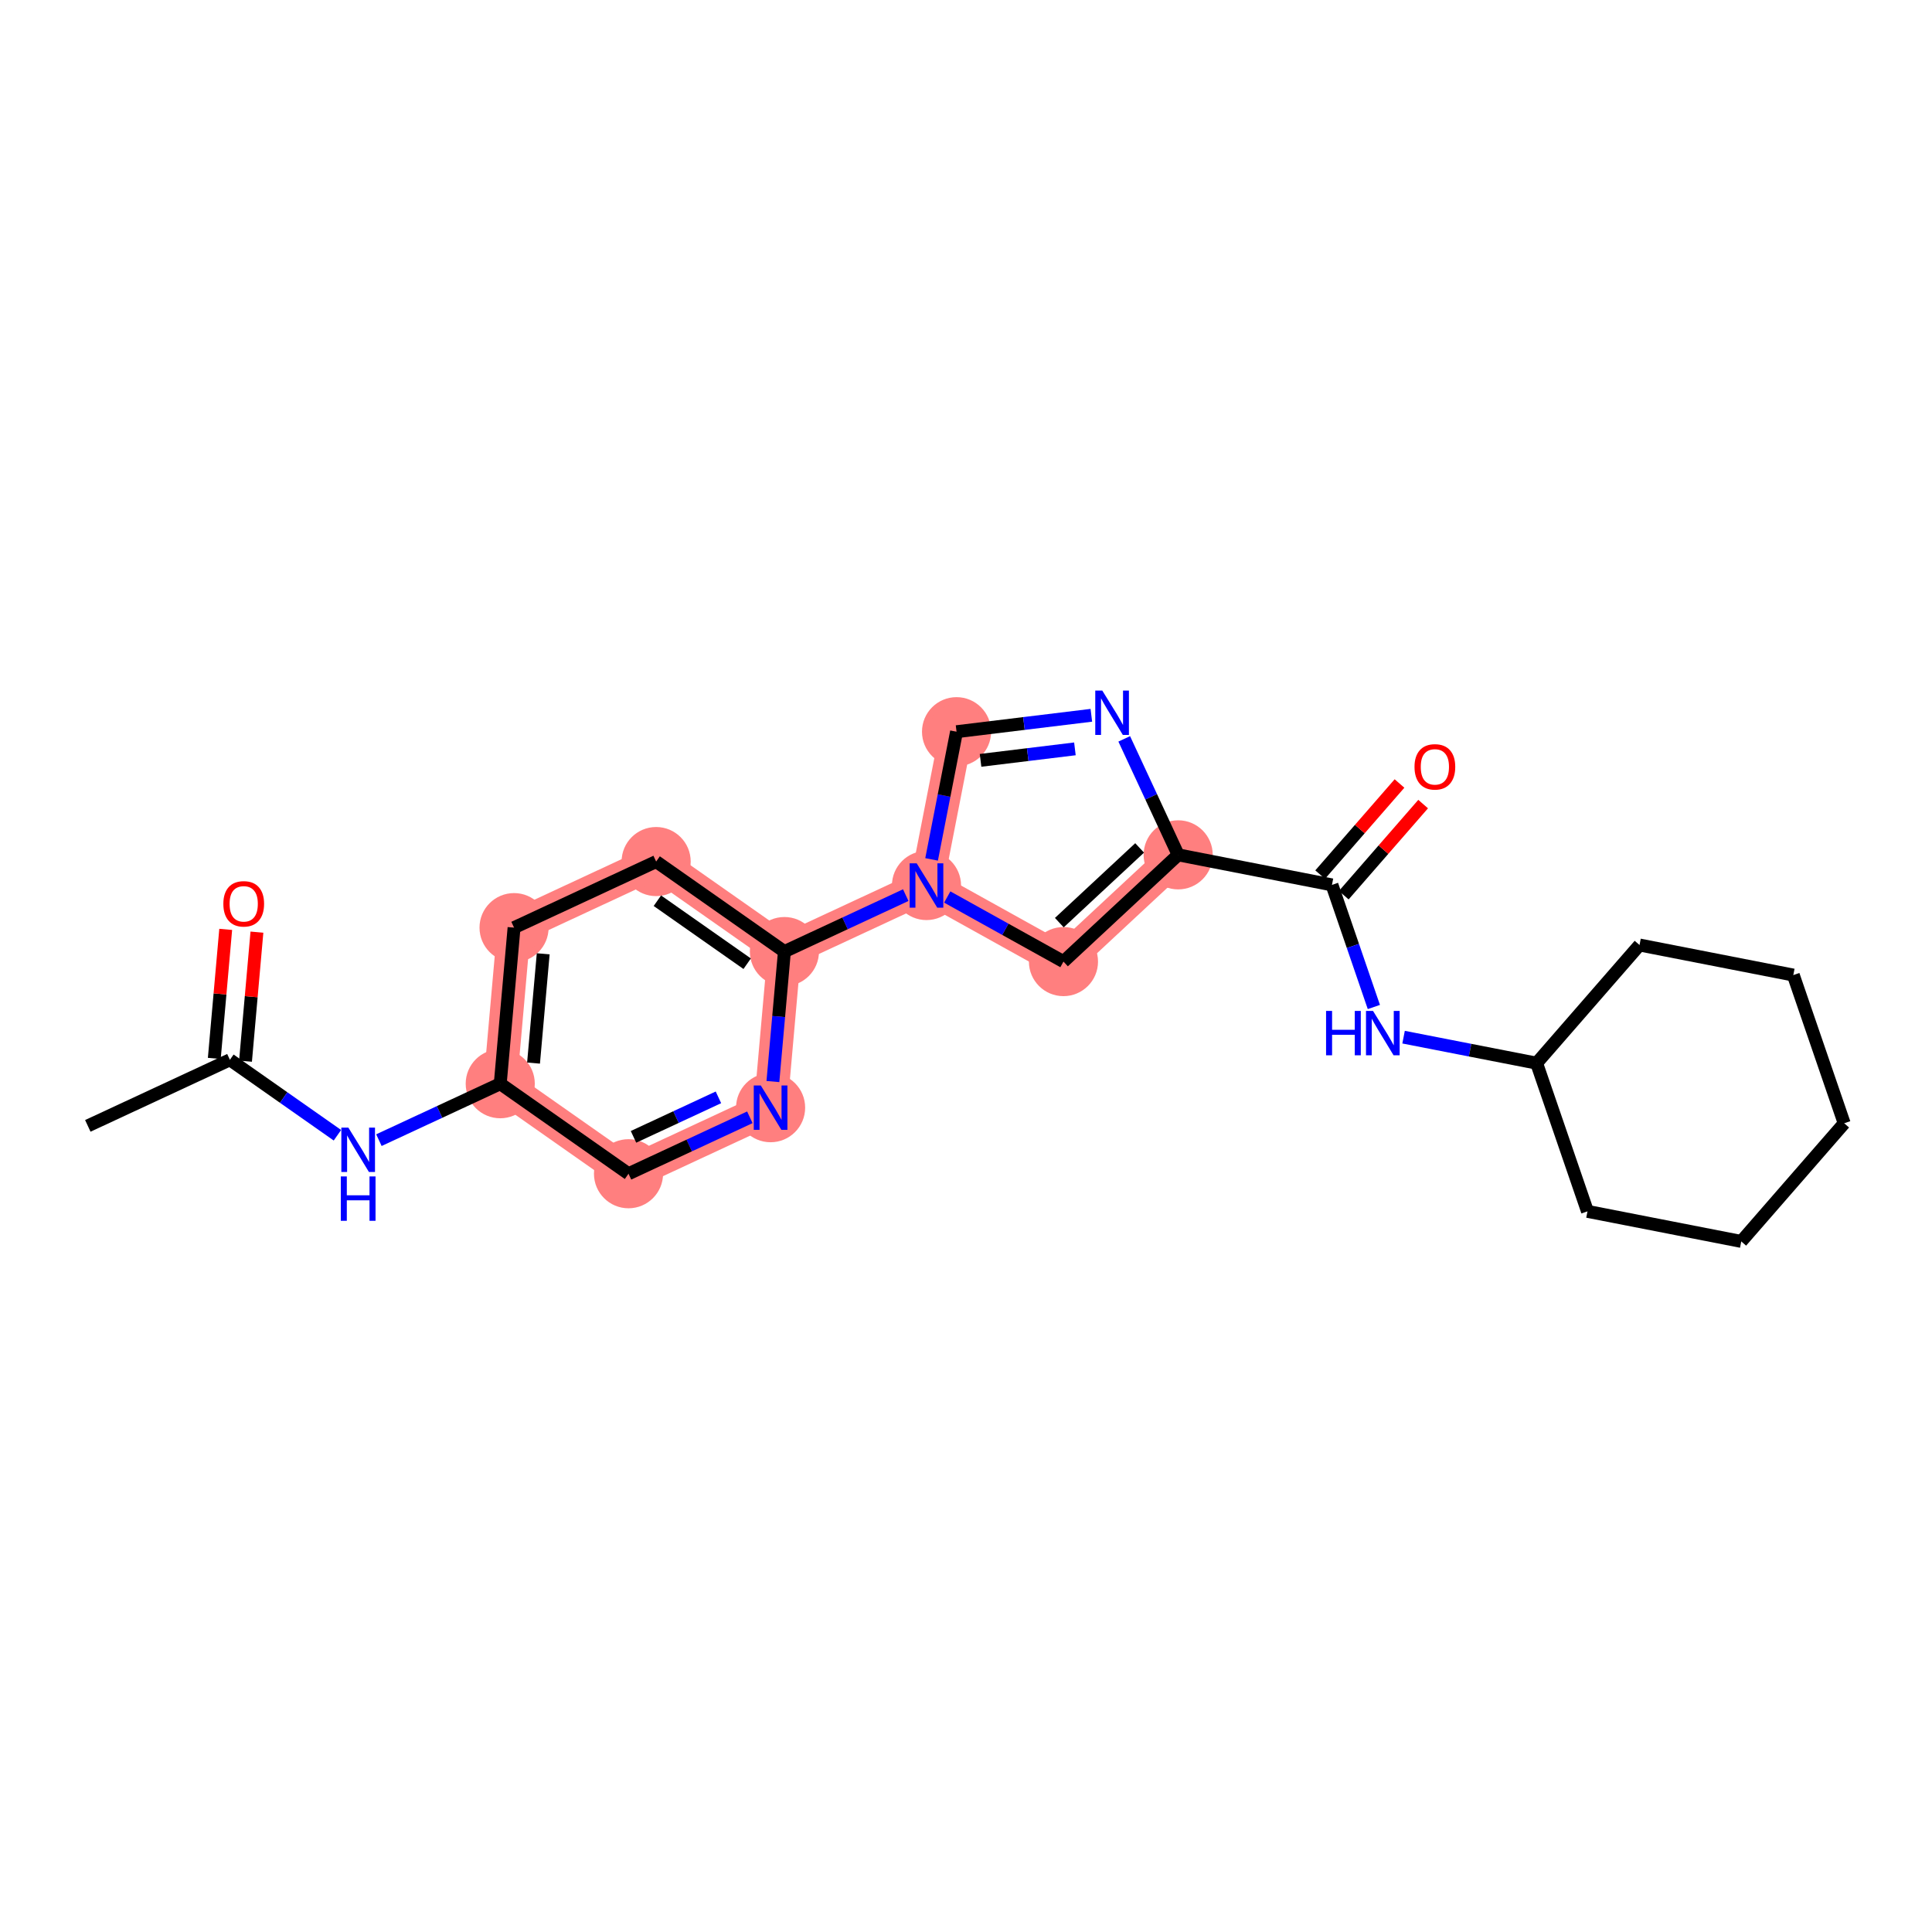 <?xml version='1.0' encoding='iso-8859-1'?>
<svg version='1.1' baseProfile='full'
              xmlns='http://www.w3.org/2000/svg'
                      xmlns:rdkit='http://www.rdkit.org/xml'
                      xmlns:xlink='http://www.w3.org/1999/xlink'
                  xml:space='preserve'
width='300px' height='300px' viewBox='0 0 300 300'>
<!-- END OF HEADER -->
<rect style='opacity:1.0;fill:#FFFFFF;stroke:none' width='300' height='300' x='0' y='0'> </rect>
<rect style='opacity:1.0;fill:#FFFFFF;stroke:none' width='300' height='300' x='0' y='0'> </rect>
<path d='M 77.678,168.28 L 79.823,144.043' style='fill:none;fill-rule:evenodd;stroke:#FF7F7F;stroke-width:5.2px;stroke-linecap:butt;stroke-linejoin:miter;stroke-opacity:1' />
<path d='M 77.678,168.28 L 97.595,182.257' style='fill:none;fill-rule:evenodd;stroke:#FF7F7F;stroke-width:5.2px;stroke-linecap:butt;stroke-linejoin:miter;stroke-opacity:1' />
<path d='M 79.823,144.043 L 101.886,133.783' style='fill:none;fill-rule:evenodd;stroke:#FF7F7F;stroke-width:5.2px;stroke-linecap:butt;stroke-linejoin:miter;stroke-opacity:1' />
<path d='M 101.886,133.783 L 121.803,147.759' style='fill:none;fill-rule:evenodd;stroke:#FF7F7F;stroke-width:5.2px;stroke-linecap:butt;stroke-linejoin:miter;stroke-opacity:1' />
<path d='M 121.803,147.759 L 143.865,137.498' style='fill:none;fill-rule:evenodd;stroke:#FF7F7F;stroke-width:5.2px;stroke-linecap:butt;stroke-linejoin:miter;stroke-opacity:1' />
<path d='M 121.803,147.759 L 119.658,171.996' style='fill:none;fill-rule:evenodd;stroke:#FF7F7F;stroke-width:5.2px;stroke-linecap:butt;stroke-linejoin:miter;stroke-opacity:1' />
<path d='M 143.865,137.498 L 148.532,113.618' style='fill:none;fill-rule:evenodd;stroke:#FF7F7F;stroke-width:5.2px;stroke-linecap:butt;stroke-linejoin:miter;stroke-opacity:1' />
<path d='M 143.865,137.498 L 165.134,149.316' style='fill:none;fill-rule:evenodd;stroke:#FF7F7F;stroke-width:5.2px;stroke-linecap:butt;stroke-linejoin:miter;stroke-opacity:1' />
<path d='M 182.946,132.74 L 165.134,149.316' style='fill:none;fill-rule:evenodd;stroke:#FF7F7F;stroke-width:5.2px;stroke-linecap:butt;stroke-linejoin:miter;stroke-opacity:1' />
<path d='M 119.658,171.996 L 97.595,182.257' style='fill:none;fill-rule:evenodd;stroke:#FF7F7F;stroke-width:5.2px;stroke-linecap:butt;stroke-linejoin:miter;stroke-opacity:1' />
<ellipse cx='77.678' cy='168.28' rx='4.866' ry='4.866'  style='fill:#FF7F7F;fill-rule:evenodd;stroke:#FF7F7F;stroke-width:1.0px;stroke-linecap:butt;stroke-linejoin:miter;stroke-opacity:1' />
<ellipse cx='79.823' cy='144.043' rx='4.866' ry='4.866'  style='fill:#FF7F7F;fill-rule:evenodd;stroke:#FF7F7F;stroke-width:1.0px;stroke-linecap:butt;stroke-linejoin:miter;stroke-opacity:1' />
<ellipse cx='101.886' cy='133.783' rx='4.866' ry='4.866'  style='fill:#FF7F7F;fill-rule:evenodd;stroke:#FF7F7F;stroke-width:1.0px;stroke-linecap:butt;stroke-linejoin:miter;stroke-opacity:1' />
<ellipse cx='121.803' cy='147.759' rx='4.866' ry='4.866'  style='fill:#FF7F7F;fill-rule:evenodd;stroke:#FF7F7F;stroke-width:1.0px;stroke-linecap:butt;stroke-linejoin:miter;stroke-opacity:1' />
<ellipse cx='143.865' cy='137.498' rx='4.866' ry='4.872'  style='fill:#FF7F7F;fill-rule:evenodd;stroke:#FF7F7F;stroke-width:1.0px;stroke-linecap:butt;stroke-linejoin:miter;stroke-opacity:1' />
<ellipse cx='148.532' cy='113.618' rx='4.866' ry='4.866'  style='fill:#FF7F7F;fill-rule:evenodd;stroke:#FF7F7F;stroke-width:1.0px;stroke-linecap:butt;stroke-linejoin:miter;stroke-opacity:1' />
<ellipse cx='182.946' cy='132.74' rx='4.866' ry='4.866'  style='fill:#FF7F7F;fill-rule:evenodd;stroke:#FF7F7F;stroke-width:1.0px;stroke-linecap:butt;stroke-linejoin:miter;stroke-opacity:1' />
<ellipse cx='165.134' cy='149.316' rx='4.866' ry='4.866'  style='fill:#FF7F7F;fill-rule:evenodd;stroke:#FF7F7F;stroke-width:1.0px;stroke-linecap:butt;stroke-linejoin:miter;stroke-opacity:1' />
<ellipse cx='119.658' cy='171.996' rx='4.866' ry='4.872'  style='fill:#FF7F7F;fill-rule:evenodd;stroke:#FF7F7F;stroke-width:1.0px;stroke-linecap:butt;stroke-linejoin:miter;stroke-opacity:1' />
<ellipse cx='97.595' cy='182.257' rx='4.866' ry='4.866'  style='fill:#FF7F7F;fill-rule:evenodd;stroke:#FF7F7F;stroke-width:1.0px;stroke-linecap:butt;stroke-linejoin:miter;stroke-opacity:1' />
<path class='bond-0 atom-0 atom-1' d='M 13.636,174.826 L 35.699,164.565' style='fill:none;fill-rule:evenodd;stroke:#000000;stroke-width:2.0px;stroke-linecap:butt;stroke-linejoin:miter;stroke-opacity:1' />
<path class='bond-1 atom-1 atom-2' d='M 38.122,164.779 L 39.009,154.761' style='fill:none;fill-rule:evenodd;stroke:#000000;stroke-width:2.0px;stroke-linecap:butt;stroke-linejoin:miter;stroke-opacity:1' />
<path class='bond-1 atom-1 atom-2' d='M 39.009,154.761 L 39.896,144.742' style='fill:none;fill-rule:evenodd;stroke:#FF0000;stroke-width:2.0px;stroke-linecap:butt;stroke-linejoin:miter;stroke-opacity:1' />
<path class='bond-1 atom-1 atom-2' d='M 33.275,164.35 L 34.162,154.332' style='fill:none;fill-rule:evenodd;stroke:#000000;stroke-width:2.0px;stroke-linecap:butt;stroke-linejoin:miter;stroke-opacity:1' />
<path class='bond-1 atom-1 atom-2' d='M 34.162,154.332 L 35.048,144.313' style='fill:none;fill-rule:evenodd;stroke:#FF0000;stroke-width:2.0px;stroke-linecap:butt;stroke-linejoin:miter;stroke-opacity:1' />
<path class='bond-2 atom-1 atom-3' d='M 35.699,164.565 L 44.047,170.423' style='fill:none;fill-rule:evenodd;stroke:#000000;stroke-width:2.0px;stroke-linecap:butt;stroke-linejoin:miter;stroke-opacity:1' />
<path class='bond-2 atom-1 atom-3' d='M 44.047,170.423 L 52.394,176.281' style='fill:none;fill-rule:evenodd;stroke:#0000FF;stroke-width:2.0px;stroke-linecap:butt;stroke-linejoin:miter;stroke-opacity:1' />
<path class='bond-3 atom-3 atom-4' d='M 58.837,177.043 L 68.258,172.662' style='fill:none;fill-rule:evenodd;stroke:#0000FF;stroke-width:2.0px;stroke-linecap:butt;stroke-linejoin:miter;stroke-opacity:1' />
<path class='bond-3 atom-3 atom-4' d='M 68.258,172.662 L 77.678,168.28' style='fill:none;fill-rule:evenodd;stroke:#000000;stroke-width:2.0px;stroke-linecap:butt;stroke-linejoin:miter;stroke-opacity:1' />
<path class='bond-4 atom-4 atom-5' d='M 77.678,168.28 L 79.823,144.043' style='fill:none;fill-rule:evenodd;stroke:#000000;stroke-width:2.0px;stroke-linecap:butt;stroke-linejoin:miter;stroke-opacity:1' />
<path class='bond-4 atom-4 atom-5' d='M 82.847,165.074 L 84.349,148.108' style='fill:none;fill-rule:evenodd;stroke:#000000;stroke-width:2.0px;stroke-linecap:butt;stroke-linejoin:miter;stroke-opacity:1' />
<path class='bond-23 atom-23 atom-4' d='M 97.595,182.257 L 77.678,168.28' style='fill:none;fill-rule:evenodd;stroke:#000000;stroke-width:2.0px;stroke-linecap:butt;stroke-linejoin:miter;stroke-opacity:1' />
<path class='bond-5 atom-5 atom-6' d='M 79.823,144.043 L 101.886,133.783' style='fill:none;fill-rule:evenodd;stroke:#000000;stroke-width:2.0px;stroke-linecap:butt;stroke-linejoin:miter;stroke-opacity:1' />
<path class='bond-6 atom-6 atom-7' d='M 101.886,133.783 L 121.803,147.759' style='fill:none;fill-rule:evenodd;stroke:#000000;stroke-width:2.0px;stroke-linecap:butt;stroke-linejoin:miter;stroke-opacity:1' />
<path class='bond-6 atom-6 atom-7' d='M 102.078,139.863 L 116.02,149.646' style='fill:none;fill-rule:evenodd;stroke:#000000;stroke-width:2.0px;stroke-linecap:butt;stroke-linejoin:miter;stroke-opacity:1' />
<path class='bond-7 atom-7 atom-8' d='M 121.803,147.759 L 131.223,143.378' style='fill:none;fill-rule:evenodd;stroke:#000000;stroke-width:2.0px;stroke-linecap:butt;stroke-linejoin:miter;stroke-opacity:1' />
<path class='bond-7 atom-7 atom-8' d='M 131.223,143.378 L 140.644,138.996' style='fill:none;fill-rule:evenodd;stroke:#0000FF;stroke-width:2.0px;stroke-linecap:butt;stroke-linejoin:miter;stroke-opacity:1' />
<path class='bond-21 atom-7 atom-22' d='M 121.803,147.759 L 120.91,157.851' style='fill:none;fill-rule:evenodd;stroke:#000000;stroke-width:2.0px;stroke-linecap:butt;stroke-linejoin:miter;stroke-opacity:1' />
<path class='bond-21 atom-7 atom-22' d='M 120.91,157.851 L 120.016,167.942' style='fill:none;fill-rule:evenodd;stroke:#0000FF;stroke-width:2.0px;stroke-linecap:butt;stroke-linejoin:miter;stroke-opacity:1' />
<path class='bond-8 atom-8 atom-9' d='M 144.657,133.445 L 146.595,123.531' style='fill:none;fill-rule:evenodd;stroke:#0000FF;stroke-width:2.0px;stroke-linecap:butt;stroke-linejoin:miter;stroke-opacity:1' />
<path class='bond-8 atom-8 atom-9' d='M 146.595,123.531 L 148.532,113.618' style='fill:none;fill-rule:evenodd;stroke:#000000;stroke-width:2.0px;stroke-linecap:butt;stroke-linejoin:miter;stroke-opacity:1' />
<path class='bond-24 atom-21 atom-8' d='M 165.134,149.316 L 156.11,144.302' style='fill:none;fill-rule:evenodd;stroke:#000000;stroke-width:2.0px;stroke-linecap:butt;stroke-linejoin:miter;stroke-opacity:1' />
<path class='bond-24 atom-21 atom-8' d='M 156.11,144.302 L 147.087,139.288' style='fill:none;fill-rule:evenodd;stroke:#0000FF;stroke-width:2.0px;stroke-linecap:butt;stroke-linejoin:miter;stroke-opacity:1' />
<path class='bond-9 atom-9 atom-10' d='M 148.532,113.618 L 158.998,112.344' style='fill:none;fill-rule:evenodd;stroke:#000000;stroke-width:2.0px;stroke-linecap:butt;stroke-linejoin:miter;stroke-opacity:1' />
<path class='bond-9 atom-9 atom-10' d='M 158.998,112.344 L 169.464,111.07' style='fill:none;fill-rule:evenodd;stroke:#0000FF;stroke-width:2.0px;stroke-linecap:butt;stroke-linejoin:miter;stroke-opacity:1' />
<path class='bond-9 atom-9 atom-10' d='M 152.26,118.067 L 159.586,117.175' style='fill:none;fill-rule:evenodd;stroke:#000000;stroke-width:2.0px;stroke-linecap:butt;stroke-linejoin:miter;stroke-opacity:1' />
<path class='bond-9 atom-9 atom-10' d='M 159.586,117.175 L 166.912,116.283' style='fill:none;fill-rule:evenodd;stroke:#0000FF;stroke-width:2.0px;stroke-linecap:butt;stroke-linejoin:miter;stroke-opacity:1' />
<path class='bond-10 atom-10 atom-11' d='M 174.57,114.731 L 178.758,123.735' style='fill:none;fill-rule:evenodd;stroke:#0000FF;stroke-width:2.0px;stroke-linecap:butt;stroke-linejoin:miter;stroke-opacity:1' />
<path class='bond-10 atom-10 atom-11' d='M 178.758,123.735 L 182.946,132.74' style='fill:none;fill-rule:evenodd;stroke:#000000;stroke-width:2.0px;stroke-linecap:butt;stroke-linejoin:miter;stroke-opacity:1' />
<path class='bond-11 atom-11 atom-12' d='M 182.946,132.74 L 206.826,137.406' style='fill:none;fill-rule:evenodd;stroke:#000000;stroke-width:2.0px;stroke-linecap:butt;stroke-linejoin:miter;stroke-opacity:1' />
<path class='bond-20 atom-11 atom-21' d='M 182.946,132.74 L 165.134,149.316' style='fill:none;fill-rule:evenodd;stroke:#000000;stroke-width:2.0px;stroke-linecap:butt;stroke-linejoin:miter;stroke-opacity:1' />
<path class='bond-20 atom-11 atom-21' d='M 176.959,131.664 L 164.491,143.267' style='fill:none;fill-rule:evenodd;stroke:#000000;stroke-width:2.0px;stroke-linecap:butt;stroke-linejoin:miter;stroke-opacity:1' />
<path class='bond-12 atom-12 atom-13' d='M 208.66,139.005 L 214.822,131.931' style='fill:none;fill-rule:evenodd;stroke:#000000;stroke-width:2.0px;stroke-linecap:butt;stroke-linejoin:miter;stroke-opacity:1' />
<path class='bond-12 atom-12 atom-13' d='M 214.822,131.931 L 220.984,124.857' style='fill:none;fill-rule:evenodd;stroke:#FF0000;stroke-width:2.0px;stroke-linecap:butt;stroke-linejoin:miter;stroke-opacity:1' />
<path class='bond-12 atom-12 atom-13' d='M 204.991,135.808 L 211.153,128.735' style='fill:none;fill-rule:evenodd;stroke:#000000;stroke-width:2.0px;stroke-linecap:butt;stroke-linejoin:miter;stroke-opacity:1' />
<path class='bond-12 atom-12 atom-13' d='M 211.153,128.735 L 217.314,121.661' style='fill:none;fill-rule:evenodd;stroke:#FF0000;stroke-width:2.0px;stroke-linecap:butt;stroke-linejoin:miter;stroke-opacity:1' />
<path class='bond-13 atom-12 atom-14' d='M 206.826,137.406 L 210.079,146.887' style='fill:none;fill-rule:evenodd;stroke:#000000;stroke-width:2.0px;stroke-linecap:butt;stroke-linejoin:miter;stroke-opacity:1' />
<path class='bond-13 atom-12 atom-14' d='M 210.079,146.887 L 213.333,156.367' style='fill:none;fill-rule:evenodd;stroke:#0000FF;stroke-width:2.0px;stroke-linecap:butt;stroke-linejoin:miter;stroke-opacity:1' />
<path class='bond-14 atom-14 atom-15' d='M 217.946,161.05 L 228.275,163.069' style='fill:none;fill-rule:evenodd;stroke:#0000FF;stroke-width:2.0px;stroke-linecap:butt;stroke-linejoin:miter;stroke-opacity:1' />
<path class='bond-14 atom-14 atom-15' d='M 228.275,163.069 L 238.604,165.087' style='fill:none;fill-rule:evenodd;stroke:#000000;stroke-width:2.0px;stroke-linecap:butt;stroke-linejoin:miter;stroke-opacity:1' />
<path class='bond-15 atom-15 atom-16' d='M 238.604,165.087 L 246.502,188.101' style='fill:none;fill-rule:evenodd;stroke:#000000;stroke-width:2.0px;stroke-linecap:butt;stroke-linejoin:miter;stroke-opacity:1' />
<path class='bond-25 atom-20 atom-15' d='M 254.585,146.74 L 238.604,165.087' style='fill:none;fill-rule:evenodd;stroke:#000000;stroke-width:2.0px;stroke-linecap:butt;stroke-linejoin:miter;stroke-opacity:1' />
<path class='bond-16 atom-16 atom-17' d='M 246.502,188.101 L 270.382,192.768' style='fill:none;fill-rule:evenodd;stroke:#000000;stroke-width:2.0px;stroke-linecap:butt;stroke-linejoin:miter;stroke-opacity:1' />
<path class='bond-17 atom-17 atom-18' d='M 270.382,192.768 L 286.364,174.421' style='fill:none;fill-rule:evenodd;stroke:#000000;stroke-width:2.0px;stroke-linecap:butt;stroke-linejoin:miter;stroke-opacity:1' />
<path class='bond-18 atom-18 atom-19' d='M 286.364,174.421 L 278.465,151.407' style='fill:none;fill-rule:evenodd;stroke:#000000;stroke-width:2.0px;stroke-linecap:butt;stroke-linejoin:miter;stroke-opacity:1' />
<path class='bond-19 atom-19 atom-20' d='M 278.465,151.407 L 254.585,146.74' style='fill:none;fill-rule:evenodd;stroke:#000000;stroke-width:2.0px;stroke-linecap:butt;stroke-linejoin:miter;stroke-opacity:1' />
<path class='bond-22 atom-22 atom-23' d='M 116.436,173.494 L 107.016,177.875' style='fill:none;fill-rule:evenodd;stroke:#0000FF;stroke-width:2.0px;stroke-linecap:butt;stroke-linejoin:miter;stroke-opacity:1' />
<path class='bond-22 atom-22 atom-23' d='M 107.016,177.875 L 97.595,182.257' style='fill:none;fill-rule:evenodd;stroke:#000000;stroke-width:2.0px;stroke-linecap:butt;stroke-linejoin:miter;stroke-opacity:1' />
<path class='bond-22 atom-22 atom-23' d='M 111.558,170.396 L 104.964,173.463' style='fill:none;fill-rule:evenodd;stroke:#0000FF;stroke-width:2.0px;stroke-linecap:butt;stroke-linejoin:miter;stroke-opacity:1' />
<path class='bond-22 atom-22 atom-23' d='M 104.964,173.463 L 98.369,176.53' style='fill:none;fill-rule:evenodd;stroke:#000000;stroke-width:2.0px;stroke-linecap:butt;stroke-linejoin:miter;stroke-opacity:1' />
<path  class='atom-2' d='M 34.681 140.348
Q 34.681 138.693, 35.498 137.768
Q 36.316 136.844, 37.844 136.844
Q 39.372 136.844, 40.189 137.768
Q 41.007 138.693, 41.007 140.348
Q 41.007 142.022, 40.18 142.975
Q 39.352 143.919, 37.844 143.919
Q 36.325 143.919, 35.498 142.975
Q 34.681 142.031, 34.681 140.348
M 37.844 143.141
Q 38.895 143.141, 39.459 142.44
Q 40.034 141.73, 40.034 140.348
Q 40.034 138.995, 39.459 138.313
Q 38.895 137.622, 37.844 137.622
Q 36.793 137.622, 36.218 138.304
Q 35.654 138.985, 35.654 140.348
Q 35.654 141.739, 36.218 142.44
Q 36.793 143.141, 37.844 143.141
' fill='#FF0000'/>
<path  class='atom-3' d='M 54.093 175.096
L 56.351 178.745
Q 56.575 179.106, 56.935 179.758
Q 57.295 180.41, 57.314 180.449
L 57.314 175.096
L 58.229 175.096
L 58.229 181.986
L 57.285 181.986
L 54.862 177.996
Q 54.579 177.529, 54.278 176.994
Q 53.986 176.458, 53.898 176.293
L 53.898 181.986
L 53.003 181.986
L 53.003 175.096
L 54.093 175.096
' fill='#0000FF'/>
<path  class='atom-3' d='M 52.92 182.676
L 53.854 182.676
L 53.854 185.605
L 57.377 185.605
L 57.377 182.676
L 58.312 182.676
L 58.312 189.566
L 57.377 189.566
L 57.377 186.384
L 53.854 186.384
L 53.854 189.566
L 52.92 189.566
L 52.92 182.676
' fill='#0000FF'/>
<path  class='atom-8' d='M 142.342 134.053
L 144.6 137.703
Q 144.824 138.063, 145.184 138.715
Q 145.544 139.367, 145.563 139.406
L 145.563 134.053
L 146.478 134.053
L 146.478 140.944
L 145.534 140.944
L 143.111 136.953
Q 142.828 136.486, 142.527 135.951
Q 142.235 135.415, 142.147 135.25
L 142.147 140.944
L 141.252 140.944
L 141.252 134.053
L 142.342 134.053
' fill='#0000FF'/>
<path  class='atom-10' d='M 171.162 107.232
L 173.42 110.882
Q 173.644 111.242, 174.004 111.894
Q 174.364 112.546, 174.383 112.585
L 174.383 107.232
L 175.298 107.232
L 175.298 114.123
L 174.354 114.123
L 171.931 110.132
Q 171.648 109.665, 171.347 109.13
Q 171.055 108.595, 170.967 108.429
L 170.967 114.123
L 170.072 114.123
L 170.072 107.232
L 171.162 107.232
' fill='#0000FF'/>
<path  class='atom-13' d='M 219.644 119.079
Q 219.644 117.424, 220.462 116.5
Q 221.279 115.575, 222.807 115.575
Q 224.335 115.575, 225.153 116.5
Q 225.97 117.424, 225.97 119.079
Q 225.97 120.753, 225.143 121.707
Q 224.316 122.651, 222.807 122.651
Q 221.289 122.651, 220.462 121.707
Q 219.644 120.762, 219.644 119.079
M 222.807 121.872
Q 223.858 121.872, 224.423 121.171
Q 224.997 120.461, 224.997 119.079
Q 224.997 117.726, 224.423 117.045
Q 223.858 116.354, 222.807 116.354
Q 221.756 116.354, 221.182 117.035
Q 220.617 117.716, 220.617 119.079
Q 220.617 120.471, 221.182 121.171
Q 221.756 121.872, 222.807 121.872
' fill='#FF0000'/>
<path  class='atom-14' d='M 205.911 156.975
L 206.845 156.975
L 206.845 159.905
L 210.369 159.905
L 210.369 156.975
L 211.303 156.975
L 211.303 163.866
L 210.369 163.866
L 210.369 160.683
L 206.845 160.683
L 206.845 163.866
L 205.911 163.866
L 205.911 156.975
' fill='#0000FF'/>
<path  class='atom-14' d='M 213.201 156.975
L 215.459 160.625
Q 215.683 160.985, 216.043 161.637
Q 216.403 162.289, 216.422 162.328
L 216.422 156.975
L 217.337 156.975
L 217.337 163.866
L 216.393 163.866
L 213.97 159.875
Q 213.687 159.408, 213.386 158.873
Q 213.094 158.338, 213.006 158.172
L 213.006 163.866
L 212.111 163.866
L 212.111 156.975
L 213.201 156.975
' fill='#0000FF'/>
<path  class='atom-22' d='M 118.134 168.55
L 120.392 172.2
Q 120.616 172.56, 120.976 173.212
Q 121.337 173.864, 121.356 173.903
L 121.356 168.55
L 122.271 168.55
L 122.271 175.441
L 121.327 175.441
L 118.903 171.451
Q 118.621 170.984, 118.319 170.448
Q 118.027 169.913, 117.94 169.748
L 117.94 175.441
L 117.044 175.441
L 117.044 168.55
L 118.134 168.55
' fill='#0000FF'/>
</svg>
